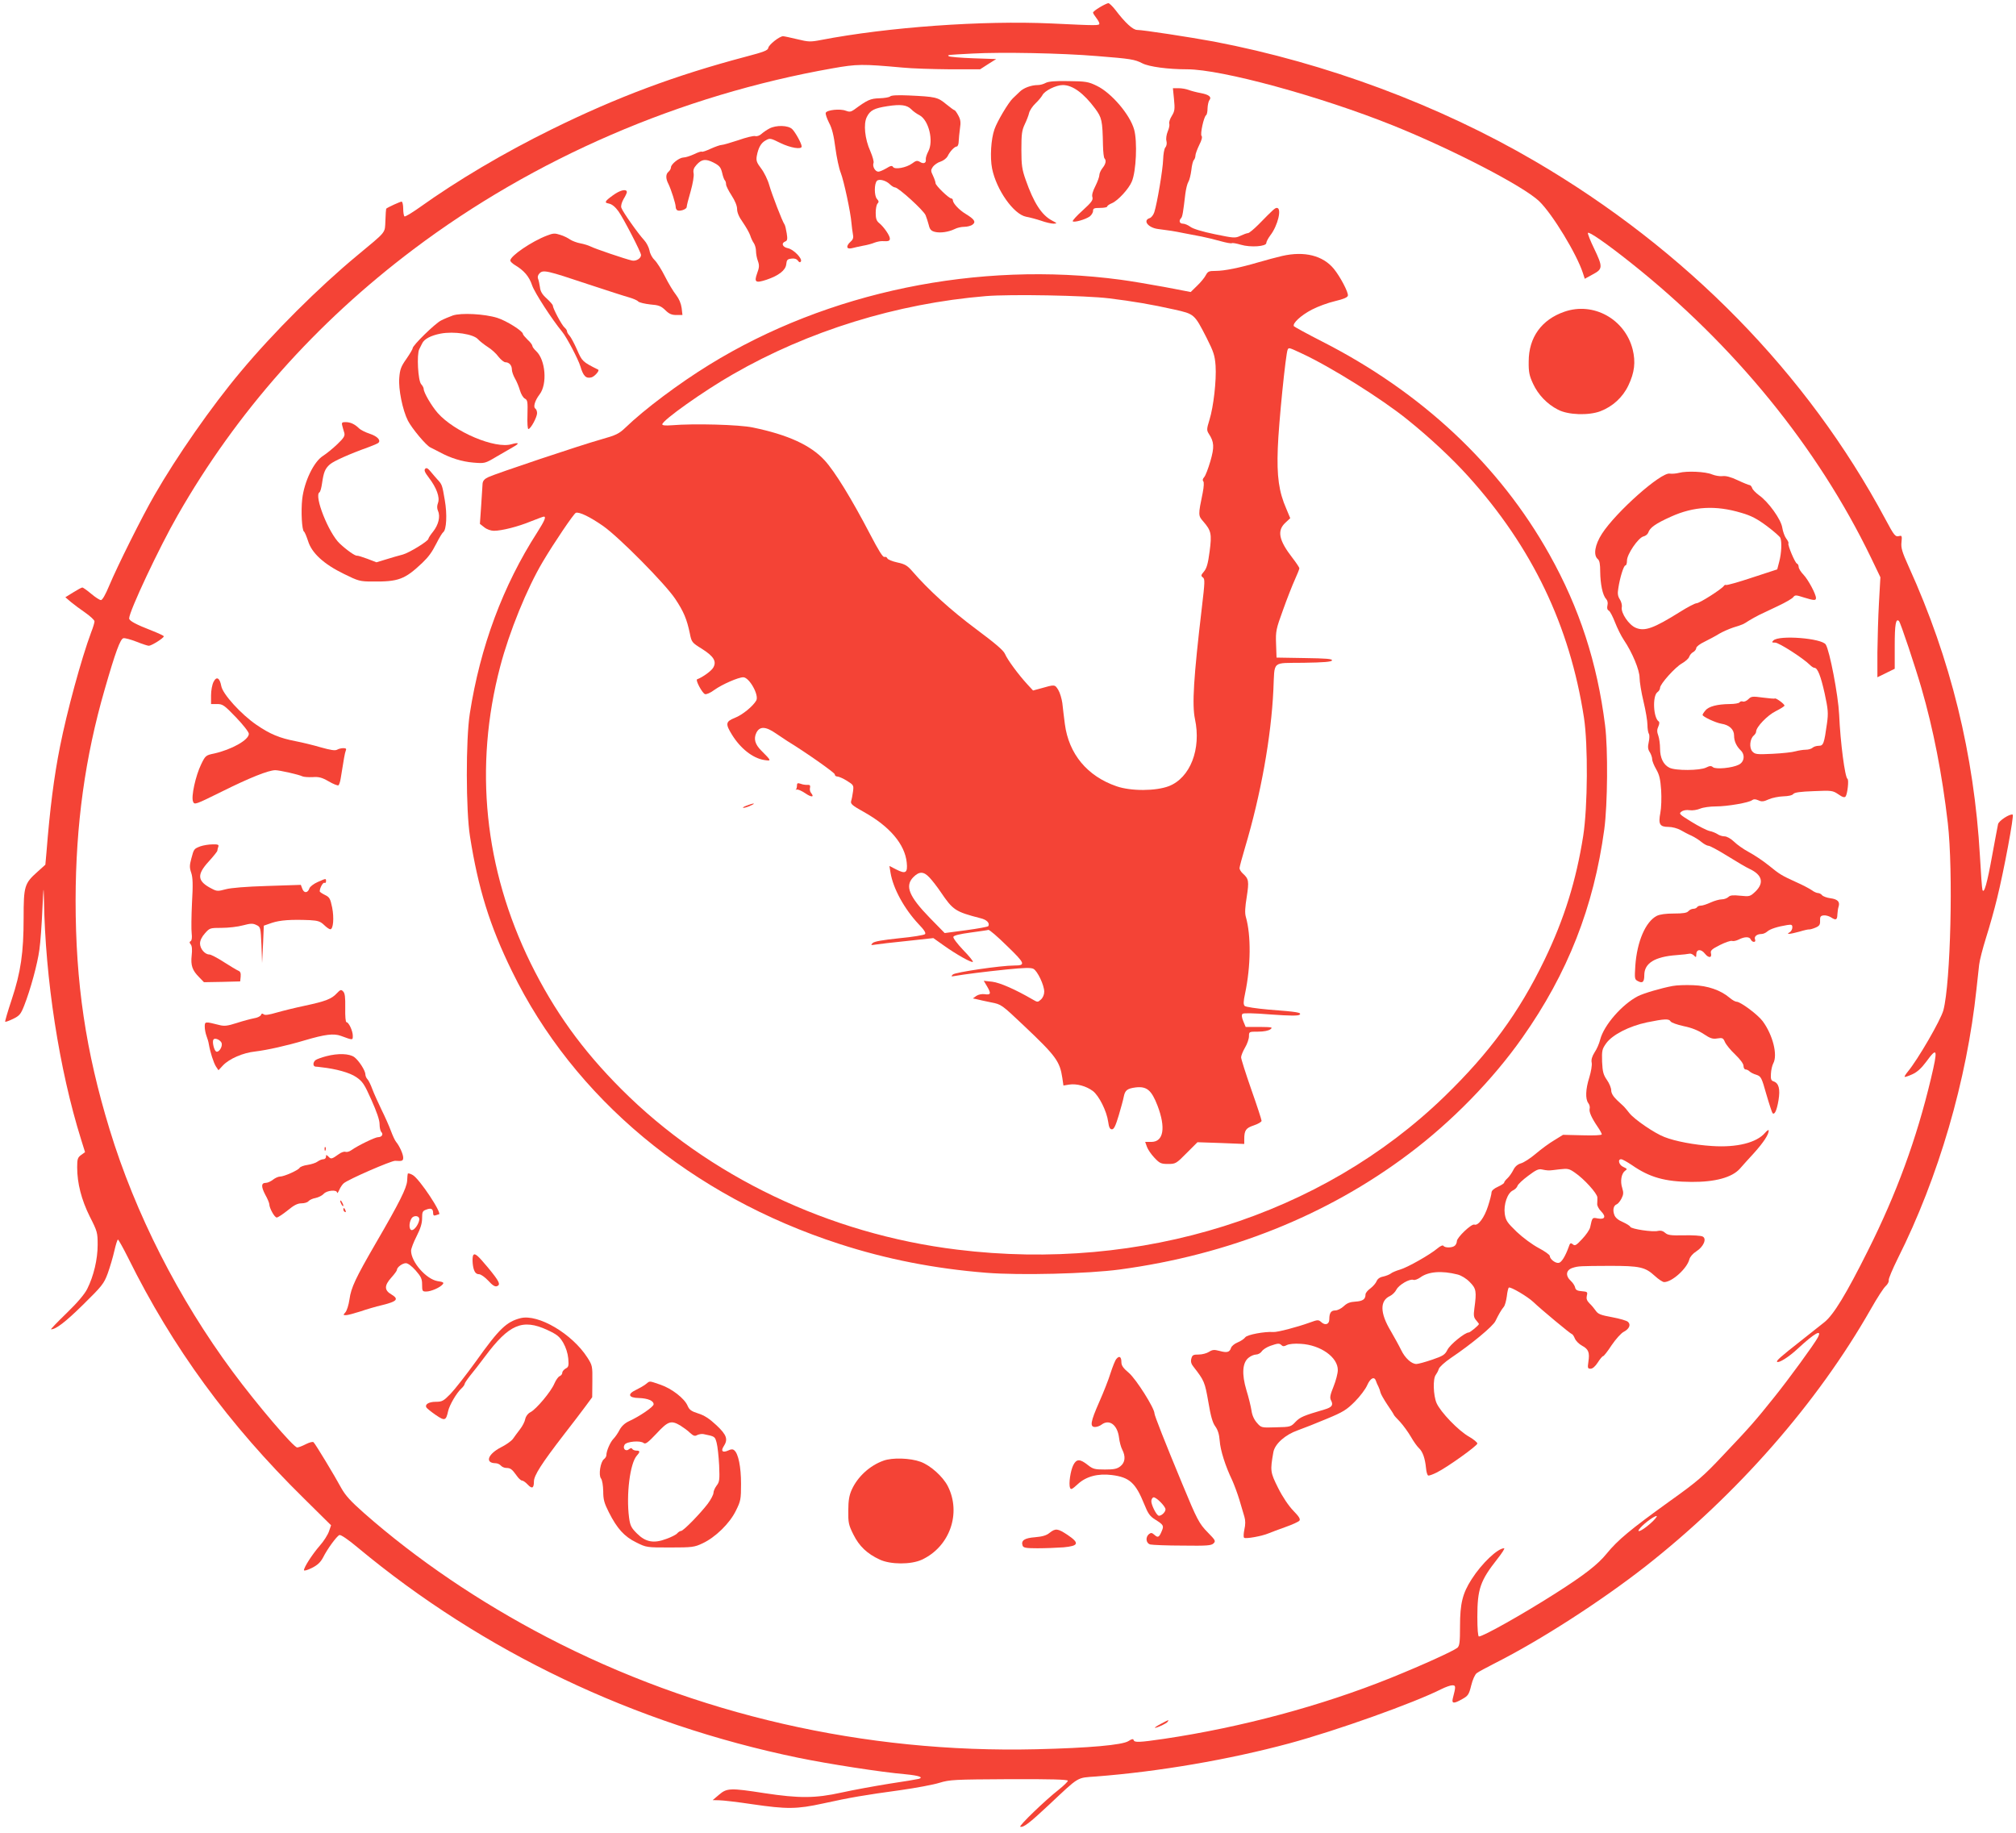 <?xml version="1.0" standalone="no"?>
<!DOCTYPE svg PUBLIC "-//W3C//DTD SVG 20010904//EN"
 "http://www.w3.org/TR/2001/REC-SVG-20010904/DTD/svg10.dtd">
<svg version="1.0" xmlns="http://www.w3.org/2000/svg"
 width="1280pt" height="1164pt" viewBox="0 0 1280 1164"
 preserveAspectRatio="xMidYMid meet">
<g transform="translate(0,1164) scale(0.1,-0.1)"
fill="#f44336" stroke="none">
<path d="M6983 11594 c-24 -14 -43 -29 -43 -34 0 -4 9 -19 20 -33 11 -14 20
-30 20 -36 0 -14 -9 -14 -304 0 -437 20 -1038 -23 -1464 -105 -67 -13 -80 -12
-150 5 -42 10 -83 19 -90 19 -23 0 -91 -54 -94 -74 -2 -16 -29 -26 -143 -56
-446 -118 -816 -256 -1230 -460 -307 -151 -599 -324 -844 -499 -47 -33 -88
-58 -93 -55 -4 3 -8 25 -8 50 0 24 -5 44 -10 44 -9 0 -88 -36 -98 -45 -1 -1
-4 -35 -5 -75 -4 -83 11 -64 -179 -222 -244 -202 -534 -491 -740 -738 -184
-219 -407 -539 -548 -785 -78 -135 -234 -448 -286 -572 -24 -58 -44 -93 -53
-93 -8 0 -36 18 -62 40 -26 22 -52 40 -56 40 -5 0 -31 -14 -58 -31 l-50 -31
35 -30 c19 -16 61 -47 93 -69 31 -22 57 -46 57 -54 0 -8 -9 -39 -21 -69 -63
-169 -154 -504 -198 -726 -38 -190 -64 -394 -86 -672 l-7 -78 -50 -45 c-83
-74 -88 -91 -88 -293 0 -221 -18 -344 -76 -519 -25 -75 -43 -137 -41 -140 3
-2 25 6 50 18 41 20 49 30 70 83 40 101 85 266 97 356 7 47 15 162 19 255 7
149 8 157 10 65 8 -505 97 -1081 236 -1525 l25 -80 -25 -18 c-22 -16 -25 -26
-25 -78 0 -102 27 -206 80 -313 48 -94 50 -102 50 -180 0 -91 -25 -197 -66
-279 -17 -34 -62 -87 -132 -155 -58 -56 -102 -102 -98 -102 31 0 91 46 203
156 121 119 133 134 157 199 14 39 33 103 42 143 9 39 19 72 23 72 3 0 33 -53
65 -117 282 -570 638 -1057 1116 -1527 l172 -170 -13 -38 c-7 -21 -33 -63 -59
-92 -47 -54 -100 -136 -100 -155 0 -6 22 0 50 14 36 18 55 36 71 66 28 56 87
136 104 143 9 3 55 -28 117 -80 795 -661 1755 -1119 2796 -1334 189 -39 529
-92 683 -105 82 -8 115 -19 83 -29 -11 -3 -95 -17 -189 -31 -93 -15 -230 -40
-302 -56 -167 -37 -270 -37 -488 -4 -219 34 -240 33 -290 -10 l-40 -34 41 -1
c22 0 117 -11 210 -25 220 -32 282 -32 451 5 173 38 261 53 488 84 99 14 212
35 250 47 66 20 92 21 442 23 263 1 373 -2 373 -10 0 -6 -26 -31 -57 -56 -86
-67 -257 -232 -245 -236 20 -6 57 22 182 139 196 184 175 171 298 180 402 31
844 107 1227 210 300 81 793 257 967 345 26 13 57 24 69 24 23 0 23 -7 3 -84
-8 -33 7 -34 61 -3 36 20 42 29 56 86 9 37 24 70 35 78 10 8 64 37 119 65 287
145 668 391 950 611 586 460 1093 1038 1434 1637 39 69 81 134 94 145 12 11
21 27 19 37 -2 9 24 70 57 137 259 515 439 1133 500 1711 6 58 14 128 17 155
3 28 23 105 44 172 21 66 53 179 70 250 42 169 109 527 99 531 -17 7 -89 -39
-93 -61 -3 -12 -19 -101 -37 -197 -32 -178 -52 -248 -62 -220 -3 8 -10 105
-16 215 -37 644 -185 1249 -452 1837 -43 95 -50 120 -46 156 4 38 2 43 -13 39
-27 -7 -32 0 -90 108 -496 926 -1264 1710 -2225 2272 -611 357 -1326 623
-2037 759 -152 28 -451 74 -488 74 -27 0 -76 45 -139 128 -18 23 -38 42 -44
42 -7 -1 -31 -12 -54 -26z m-18 -310 c215 -17 239 -21 288 -46 43 -22 164 -38
284 -38 219 0 845 -171 1306 -356 378 -152 832 -387 930 -482 84 -81 238 -335
277 -455 l12 -37 51 28 c64 34 65 46 7 167 -23 47 -40 91 -38 96 4 12 116 -65
272 -189 657 -522 1186 -1171 1525 -1872 l60 -125 -9 -160 c-5 -88 -9 -231
-10 -317 l0 -158 55 27 55 27 0 147 c0 135 7 175 27 156 10 -10 103 -289 143
-427 75 -259 131 -545 167 -855 35 -304 18 -1014 -28 -1189 -17 -63 -162 -313
-226 -390 -13 -16 -22 -30 -20 -33 2 -2 24 5 48 16 31 14 57 37 89 80 71 97
75 83 30 -107 -92 -386 -219 -731 -400 -1092 -138 -276 -218 -408 -277 -455
-28 -22 -95 -75 -149 -118 -125 -98 -158 -127 -151 -133 10 -10 73 29 130 82
110 102 159 129 128 71 -22 -41 -182 -261 -277 -379 -119 -149 -156 -191 -326
-370 -124 -132 -161 -164 -342 -293 -243 -175 -324 -242 -395 -329 -56 -69
-139 -134 -326 -253 -209 -133 -458 -273 -485 -273 -6 0 -10 46 -10 125 0 177
19 230 127 367 30 38 49 68 43 68 -41 0 -142 -96 -206 -196 -58 -90 -74 -155
-74 -298 0 -105 -3 -125 -17 -138 -27 -21 -217 -108 -425 -192 -437 -176 -946
-313 -1438 -386 -158 -23 -187 -24 -192 -8 -3 9 -12 8 -33 -6 -38 -25 -248
-44 -585 -52 -1092 -26 -2162 219 -3110 713 -426 222 -824 492 -1157 785 -86
76 -119 112 -146 160 -42 78 -163 278 -176 291 -5 5 -25 0 -49 -12 -23 -12
-47 -21 -55 -21 -23 0 -255 272 -409 480 -345 466 -619 1005 -782 1539 -152
498 -216 929 -216 1456 1 480 60 907 185 1339 68 236 99 321 119 324 9 2 46
-8 82 -22 35 -14 71 -26 79 -26 17 0 95 49 95 60 0 4 -33 19 -73 35 -103 40
-147 63 -147 79 0 44 190 449 309 656 374 654 875 1219 1496 1687 767 578
1696 979 2660 1149 158 28 190 28 445 5 58 -6 192 -10 299 -11 l194 0 51 33
51 32 -147 5 c-81 3 -150 9 -154 13 -9 9 -16 8 151 17 183 10 564 3 790 -16z
m3510 -9320 c-53 -46 -94 -62 -59 -23 28 32 96 80 103 73 3 -3 -16 -26 -44
-50z"/>
<path d="M6640 11114 c-14 -8 -36 -14 -50 -14 -42 0 -91 -18 -115 -42 -13 -13
-33 -32 -44 -42 -28 -26 -100 -147 -117 -197 -22 -62 -29 -179 -15 -249 27
-135 137 -291 216 -306 22 -4 64 -15 94 -25 30 -11 66 -19 80 -19 25 1 24 2
-10 20 -66 35 -116 113 -167 259 -23 65 -27 93 -27 191 0 97 3 122 21 160 12
25 25 58 28 73 4 16 22 43 40 60 19 18 38 41 44 52 14 29 87 65 130 65 62 0
132 -51 205 -149 43 -58 47 -76 50 -233 1 -42 5 -80 10 -84 12 -13 8 -35 -13
-61 -11 -14 -20 -34 -20 -45 0 -10 -11 -41 -25 -69 -17 -33 -24 -58 -19 -71 5
-18 -6 -33 -62 -84 -38 -34 -66 -65 -63 -69 9 -9 79 11 107 30 12 9 22 25 22
36 0 16 7 19 45 19 25 0 45 4 45 9 0 5 13 14 30 21 38 16 107 91 126 137 28
65 36 254 15 330 -26 95 -145 234 -237 278 -53 26 -70 29 -179 30 -85 2 -127
-2 -145 -11z"/>
<path d="M7454 11010 c6 -62 5 -75 -14 -106 -12 -19 -19 -41 -16 -49 3 -8 -1
-30 -10 -50 -8 -20 -12 -46 -8 -60 4 -15 1 -32 -7 -41 -7 -8 -13 -43 -14 -77
-2 -64 -38 -278 -56 -334 -6 -18 -19 -35 -30 -38 -45 -15 -9 -61 54 -69 70 -9
99 -13 162 -26 33 -6 85 -16 115 -22 30 -6 84 -19 119 -29 36 -10 68 -16 72
-13 5 3 31 -2 58 -10 61 -18 161 -11 161 11 0 8 11 29 25 48 49 63 75 175 42
175 -12 0 -24 -11 -116 -105 -30 -30 -60 -55 -67 -55 -7 0 -29 -8 -48 -17 -34
-16 -41 -15 -163 10 -78 16 -138 34 -155 47 -15 11 -36 20 -48 20 -21 0 -27
19 -11 35 9 10 13 37 27 155 4 30 12 64 19 75 7 11 15 44 19 74 3 30 10 59 16
65 5 5 10 18 10 28 0 10 11 40 24 67 16 31 21 52 15 58 -10 10 14 122 29 132
5 3 9 23 9 44 1 21 6 43 11 50 17 21 -1 36 -54 46 -27 5 -62 14 -77 20 -16 6
-44 11 -64 11 l-36 0 7 -70z"/>
<path d="M5652 11028 c-6 -6 -37 -11 -69 -12 -57 -2 -74 -9 -161 -73 -19 -13
-29 -15 -52 -6 -36 14 -120 5 -127 -13 -3 -8 7 -36 21 -64 19 -35 30 -81 40
-159 8 -60 23 -131 34 -158 20 -51 63 -252 68 -318 2 -22 6 -54 9 -70 5 -23 2
-35 -14 -49 -31 -28 -28 -50 7 -42 15 4 47 11 72 16 25 4 58 13 74 20 17 6 39
10 50 9 37 -2 46 1 46 16 0 19 -37 73 -67 98 -18 14 -23 29 -23 66 0 26 5 52
12 59 9 9 8 16 -4 29 -18 20 -18 97 0 115 14 14 58 2 82 -22 11 -11 26 -20 33
-20 21 0 183 -147 194 -177 6 -15 15 -43 20 -62 6 -27 15 -37 38 -43 35 -9 88
-1 127 18 15 8 42 14 61 14 18 0 42 6 52 14 23 17 12 34 -44 68 -40 24 -80 66
-81 86 0 6 -4 12 -10 12 -15 0 -100 82 -100 97 0 7 -7 28 -16 47 -15 31 -15
36 -1 57 9 12 31 28 49 33 18 6 37 21 44 33 15 32 45 63 59 63 6 0 12 15 12
33 1 17 4 54 8 81 6 39 4 56 -10 82 -10 19 -21 34 -24 34 -4 0 -28 18 -54 39
-53 44 -66 47 -238 55 -68 3 -110 1 -117 -6z m134 -82 c11 -12 35 -29 53 -38
58 -32 90 -163 55 -229 -10 -19 -17 -41 -16 -51 4 -23 -14 -31 -37 -16 -17 10
-25 9 -50 -10 -37 -27 -110 -40 -121 -22 -6 10 -16 8 -43 -9 -19 -11 -42 -21
-50 -21 -20 0 -39 33 -31 55 4 8 -6 42 -20 75 -35 77 -45 174 -22 218 21 42
47 55 131 68 84 13 123 8 151 -20z"/>
<path d="M4885 10824 c-16 -8 -39 -24 -50 -34 -12 -11 -29 -17 -40 -14 -11 3
-59 -9 -107 -26 -49 -16 -96 -30 -105 -30 -10 0 -41 -11 -70 -24 -28 -13 -54
-22 -57 -19 -3 3 -25 -4 -49 -16 -24 -11 -54 -21 -68 -21 -27 -1 -79 -42 -79
-63 0 -8 -7 -20 -15 -27 -19 -15 -19 -44 -1 -78 17 -35 46 -125 46 -145 0 -9
4 -18 10 -22 15 -9 60 6 60 21 0 8 11 52 25 99 14 50 22 97 19 114 -4 20 0 34
18 54 33 37 58 40 108 15 38 -20 46 -29 55 -65 5 -23 13 -45 18 -49 4 -4 7
-15 7 -25 0 -9 16 -41 35 -70 22 -34 35 -66 35 -86 0 -22 12 -51 36 -84 20
-29 41 -66 47 -83 5 -17 16 -40 24 -51 7 -11 13 -33 13 -49 0 -16 5 -45 12
-63 10 -28 9 -41 -5 -79 -20 -56 -10 -63 60 -40 77 26 121 60 125 98 3 28 7
33 33 36 18 3 33 -2 41 -13 8 -11 14 -13 19 -5 11 18 -47 77 -82 84 -35 7 -45
32 -17 43 13 5 15 15 9 52 -4 25 -10 51 -14 56 -14 19 -80 191 -97 250 -9 33
-32 80 -51 105 -29 38 -33 50 -28 80 10 53 27 83 57 99 26 15 31 14 93 -17 64
-31 135 -43 135 -22 0 18 -39 89 -60 110 -25 25 -102 27 -145 4z"/>
<path d="M3908 10411 c-23 -15 -49 -35 -56 -43 -10 -13 -8 -16 16 -21 18 -4
39 -21 59 -49 32 -45 143 -259 143 -277 0 -22 -32 -41 -58 -35 -44 10 -235 75
-262 89 -14 7 -43 16 -65 20 -22 4 -51 15 -65 24 -14 10 -42 24 -63 30 -33 11
-45 11 -85 -5 -95 -36 -232 -129 -232 -158 0 -6 13 -19 28 -28 59 -35 92 -73
111 -131 16 -46 127 -217 190 -293 28 -33 103 -176 116 -220 18 -61 35 -79 70
-70 20 5 54 44 43 49 -100 50 -102 53 -134 126 -17 39 -39 80 -48 90 -9 9 -16
22 -16 28 0 6 -7 16 -16 24 -17 14 -74 121 -74 139 0 5 -18 26 -39 45 -29 26
-40 45 -43 73 -3 20 -8 44 -12 53 -4 10 -1 23 10 34 23 23 46 18 309 -70 121
-40 239 -78 262 -84 23 -7 48 -17 55 -25 7 -7 42 -15 77 -19 53 -4 68 -10 95
-36 24 -24 41 -31 70 -31 l39 0 -5 44 c-4 29 -16 58 -35 83 -17 21 -49 74 -71
118 -22 44 -52 91 -66 104 -14 13 -29 40 -32 60 -4 20 -19 50 -34 66 -39 42
-137 181 -145 206 -4 12 2 33 14 55 12 19 21 39 21 44 0 20 -32 16 -72 -9z"/>
<path d="M8141 10015 c-35 -8 -102 -26 -150 -40 -119 -35 -217 -55 -273 -55
-42 0 -49 -3 -62 -27 -8 -16 -33 -46 -55 -67 l-41 -40 -167 32 c-93 17 -217
38 -278 46 -905 121 -1860 -76 -2612 -540 -190 -117 -411 -282 -533 -400 -40
-38 -58 -47 -154 -74 -129 -36 -666 -216 -715 -239 -24 -11 -35 -23 -37 -41
-1 -14 -5 -77 -9 -141 l-8 -115 28 -22 c16 -13 42 -22 61 -22 49 0 153 26 235
60 41 16 77 30 82 30 16 0 5 -26 -42 -100 -218 -339 -362 -726 -428 -1150 -26
-165 -25 -617 1 -780 52 -331 126 -569 266 -855 393 -807 1140 -1429 2080
-1733 299 -97 606 -157 934 -183 214 -17 646 -6 846 21 690 93 1316 343 1835
734 272 204 533 471 720 737 289 409 454 831 521 1324 21 157 24 510 5 660
-50 397 -162 743 -353 1084 -318 569 -813 1032 -1446 1354 -94 48 -174 92
-177 96 -10 18 45 69 114 105 38 20 104 44 147 54 55 13 80 24 82 35 4 21 -49
121 -89 170 -70 85 -187 114 -328 82z m-1101 -269 c155 -19 272 -39 415 -71
129 -29 128 -28 206 -180 45 -90 52 -111 57 -177 6 -94 -13 -260 -39 -344 -18
-58 -18 -66 -4 -88 34 -52 36 -84 10 -174 -14 -47 -31 -93 -40 -102 -9 -10
-11 -20 -5 -26 5 -5 4 -34 -4 -74 -29 -140 -29 -144 4 -181 50 -58 55 -78 40
-191 -10 -77 -19 -107 -36 -127 -19 -22 -20 -27 -7 -37 14 -9 13 -30 -6 -190
-53 -449 -63 -618 -44 -709 41 -191 -30 -373 -165 -426 -83 -32 -241 -33 -333
-1 -186 64 -303 205 -328 395 -6 45 -13 105 -16 133 -4 28 -15 66 -26 84 -22
35 -21 35 -112 9 l-48 -13 -36 39 c-57 62 -127 157 -142 193 -10 23 -59 65
-185 159 -156 116 -301 247 -406 369 -29 33 -45 43 -93 53 -32 7 -61 19 -63
26 -3 8 -12 11 -19 9 -9 -4 -38 43 -90 143 -118 226 -224 399 -289 470 -88 96
-233 163 -457 209 -85 18 -373 26 -514 14 -41 -3 -60 -1 -60 6 0 25 265 213
449 318 478 275 1039 449 1605 496 157 13 633 4 781 -14z m1225 -350 c182 -84
508 -288 671 -420 143 -115 283 -246 386 -360 406 -450 645 -948 735 -1533 26
-171 24 -565 -5 -751 -45 -284 -120 -526 -246 -787 -162 -335 -348 -588 -633
-865 -780 -757 -1927 -1118 -3095 -974 -814 99 -1581 466 -2133 1019 -249 249
-426 496 -576 800 -294 599 -361 1246 -193 1884 57 218 170 496 270 664 71
120 197 306 210 311 21 8 91 -26 174 -84 102 -72 392 -365 457 -462 54 -81 74
-129 93 -220 11 -55 13 -58 76 -97 76 -48 95 -80 73 -119 -12 -22 -68 -62
-103 -75 -12 -4 32 -87 50 -94 9 -3 35 8 60 27 49 35 152 80 183 80 38 0 101
-112 83 -147 -21 -37 -88 -92 -137 -111 -58 -23 -60 -38 -18 -106 54 -88 132
-149 203 -161 50 -8 50 -7 -17 60 -39 39 -49 74 -31 112 21 43 59 42 125 -4
31 -21 63 -42 72 -48 115 -70 301 -201 301 -211 0 -8 7 -14 16 -14 9 0 37 -12
61 -27 43 -27 44 -29 39 -68 -3 -22 -8 -49 -12 -61 -5 -18 7 -28 82 -70 163
-91 259 -204 271 -320 7 -66 -7 -75 -67 -44 l-43 22 7 -42 c16 -100 87 -230
179 -328 36 -37 47 -56 40 -63 -6 -6 -80 -18 -164 -26 -105 -11 -159 -20 -169
-31 -13 -13 -11 -14 20 -9 19 3 110 14 201 23 l165 18 65 -46 c81 -58 178
-112 186 -105 3 4 -25 38 -62 76 -37 39 -65 76 -62 83 3 9 42 18 108 27 57 8
109 15 114 17 6 3 59 -43 119 -102 116 -112 120 -124 46 -124 -85 0 -376 -43
-390 -57 -13 -13 -12 -14 15 -9 58 10 182 26 328 41 109 11 153 12 168 4 26
-13 69 -104 69 -145 0 -19 -8 -38 -21 -50 -20 -18 -21 -18 -52 0 -110 64 -208
107 -257 113 l-54 6 22 -37 c26 -45 23 -54 -17 -48 -17 2 -39 -2 -52 -11 l-22
-16 24 -5 c13 -4 54 -12 91 -20 67 -13 67 -14 211 -150 203 -192 226 -225 242
-330 l7 -48 37 6 c47 7 107 -9 150 -41 39 -30 88 -128 97 -195 5 -36 11 -48
24 -48 13 0 23 22 43 88 14 48 29 101 32 119 8 41 22 52 76 59 70 8 100 -17
138 -115 54 -141 39 -231 -39 -231 l-39 0 11 -31 c6 -17 27 -48 48 -70 33 -35
42 -39 86 -39 48 0 52 2 118 69 l69 69 148 -5 149 -6 0 29 c0 58 10 72 61 89
27 9 49 22 49 29 0 7 -29 96 -65 198 -36 103 -65 195 -65 205 0 10 11 38 25
62 14 23 25 56 25 72 0 29 1 29 58 29 36 0 66 6 78 15 17 13 11 14 -69 15
l-88 0 -15 36 c-10 24 -12 40 -5 47 6 6 68 5 180 -4 125 -9 175 -9 183 -1 13
13 -12 18 -197 32 -79 7 -145 17 -152 23 -9 9 -9 27 2 78 37 175 39 370 5 488
-7 24 -5 61 6 128 15 98 13 113 -25 147 -12 11 -21 26 -21 34 0 8 16 67 35
131 100 335 166 701 180 1003 9 188 -14 167 192 170 128 2 177 6 180 15 4 10
-38 13 -174 15 l-178 3 -3 87 c-3 81 0 94 44 215 25 70 59 157 75 192 16 35
29 68 29 73 0 5 -20 35 -44 66 -87 112 -99 173 -45 223 l31 29 -25 60 c-47
107 -61 205 -54 385 5 151 51 608 63 626 7 13 8 13 89 -25z m-2363 -3328 c17
-18 48 -58 69 -89 80 -118 93 -127 255 -169 39 -9 60 -31 49 -50 -2 -4 -66
-16 -141 -26 l-136 -18 -95 97 c-132 136 -159 202 -104 258 38 38 66 37 103
-3z"/>
<path d="M5060 6652 c0 -11 -3 -22 -7 -25 -5 -2 -2 -2 6 0 8 2 31 -8 53 -23
39 -27 61 -27 38 1 -7 8 -10 23 -7 34 3 14 -1 19 -17 18 -11 -1 -31 2 -43 7
-19 6 -23 4 -23 -12z"/>
<path d="M4740 6525 c-19 -7 -28 -14 -20 -14 8 0 29 6 45 14 39 17 21 18 -25
0z"/>
<path d="M9933 9661 c-145 -50 -227 -163 -227 -316 -1 -68 4 -90 28 -142 32
-69 89 -129 158 -164 64 -34 194 -38 269 -10 78 30 142 88 178 164 39 82 47
148 27 229 -49 192 -249 303 -433 239z"/>
<path d="M2875 9637 c-22 -8 -56 -22 -75 -32 -38 -19 -180 -158 -180 -176 0
-6 -18 -36 -40 -68 -34 -48 -41 -67 -45 -121 -6 -70 21 -204 55 -271 26 -50
116 -158 143 -170 12 -6 38 -19 57 -29 69 -38 143 -61 215 -67 73 -6 74 -6
148 38 42 24 90 52 107 62 40 22 35 30 -11 17 -105 -32 -364 78 -470 198 -40
46 -89 130 -89 153 0 7 -7 20 -16 30 -20 22 -29 189 -12 222 6 12 14 29 18 36
13 29 56 51 118 63 85 16 208 -3 237 -36 11 -12 39 -34 62 -49 23 -14 54 -42
68 -62 15 -19 35 -35 44 -35 24 0 41 -20 41 -46 0 -13 9 -38 19 -56 11 -18 25
-52 32 -76 7 -24 21 -48 32 -53 17 -9 18 -21 16 -102 -2 -55 1 -92 6 -91 15 1
55 76 55 101 0 12 -5 25 -11 29 -15 9 -3 51 27 90 50 65 38 218 -21 274 -14
13 -25 28 -25 34 0 6 -13 24 -30 39 -16 16 -30 32 -30 37 0 18 -105 84 -163
102 -80 25 -229 33 -282 15z"/>
<path d="M2173 8938 c3 -13 9 -33 13 -46 5 -19 -2 -32 -44 -72 -28 -27 -70
-61 -92 -75 -58 -37 -118 -162 -131 -272 -9 -80 -2 -200 11 -208 5 -3 16 -30
26 -60 23 -76 100 -147 228 -209 91 -45 102 -48 179 -48 167 -2 207 13 319
119 39 38 59 64 89 123 18 36 38 68 43 71 21 15 26 114 10 204 -16 96 -18 100
-46 130 -10 11 -30 34 -43 50 -18 22 -27 27 -35 19 -9 -9 -3 -23 23 -57 49
-64 71 -125 58 -160 -7 -19 -7 -34 0 -51 16 -35 3 -88 -31 -131 -17 -21 -30
-41 -30 -46 0 -14 -122 -89 -163 -100 -23 -6 -70 -19 -104 -30 l-63 -19 -57
22 c-32 12 -62 21 -66 20 -11 -3 -64 34 -110 77 -71 67 -164 303 -129 325 6 3
13 30 17 59 10 69 19 92 50 119 24 21 125 66 245 109 30 11 58 23 63 28 16 16
-7 41 -55 57 -28 9 -59 25 -68 34 -27 27 -55 40 -86 40 -22 0 -26 -3 -21 -22z"/>
<path d="M10661 8638 c-19 -5 -46 -7 -59 -5 -55 11 -342 -244 -431 -382 -45
-70 -56 -136 -26 -161 11 -9 15 -32 15 -79 1 -79 15 -149 37 -173 10 -11 13
-26 9 -42 -4 -17 -1 -28 9 -33 8 -5 25 -38 39 -74 14 -36 39 -87 56 -112 54
-80 100 -191 100 -240 0 -25 11 -93 25 -151 14 -58 25 -125 25 -148 0 -24 4
-49 9 -57 5 -7 4 -31 -1 -53 -7 -31 -5 -46 7 -64 8 -13 15 -33 15 -44 0 -12
12 -41 26 -65 20 -35 26 -62 31 -132 3 -48 1 -113 -5 -143 -14 -73 -4 -90 51
-90 24 0 57 -9 77 -20 19 -11 51 -28 70 -36 19 -9 48 -27 63 -40 16 -13 36
-24 45 -24 9 0 64 -30 122 -66 58 -36 119 -72 135 -79 83 -38 98 -89 41 -145
-34 -32 -37 -33 -96 -27 -48 5 -65 3 -76 -8 -9 -8 -27 -15 -42 -15 -15 0 -47
-9 -71 -20 -24 -11 -51 -20 -62 -20 -10 0 -21 -4 -24 -10 -3 -5 -14 -10 -24
-10 -10 0 -24 -7 -31 -15 -9 -11 -33 -15 -92 -15 -51 0 -89 -5 -109 -15 -71
-37 -125 -162 -136 -316 -5 -82 -5 -87 16 -98 30 -16 41 -6 41 38 0 76 67 117
205 127 39 3 75 7 82 9 7 2 19 -3 28 -11 13 -14 15 -13 15 6 0 34 30 37 55 5
24 -30 46 -27 38 4 -4 16 7 26 57 51 34 17 69 29 77 26 8 -3 27 1 43 9 37 19
69 19 76 0 4 -8 12 -15 20 -15 8 0 11 6 7 16 -7 18 12 34 41 34 11 0 27 7 37
16 18 16 65 31 127 41 27 4 32 2 32 -15 0 -12 -8 -26 -17 -31 -27 -15 0 -13
62 4 29 9 57 15 61 14 5 -1 23 4 40 11 26 11 31 19 30 44 -1 25 3 32 22 34 13
2 34 -4 47 -12 32 -21 40 -17 41 19 1 17 4 39 8 50 9 30 -7 46 -52 52 -23 3
-47 12 -53 19 -6 8 -18 14 -26 14 -8 0 -27 8 -41 19 -15 10 -58 33 -97 50 -94
43 -103 48 -177 108 -36 29 -92 66 -124 83 -32 17 -75 47 -94 66 -21 20 -46
34 -61 34 -13 0 -33 6 -44 14 -11 7 -34 17 -51 20 -17 4 -69 30 -114 58 -78
48 -82 52 -64 65 12 9 32 12 52 9 18 -3 48 2 67 10 19 8 63 14 99 14 73 0 212
24 231 40 9 7 20 7 39 -1 21 -10 33 -9 66 6 22 10 64 18 92 19 32 1 57 6 64
15 8 10 45 15 130 18 115 5 120 4 156 -20 27 -19 39 -22 46 -14 12 16 22 106
12 112 -16 10 -45 228 -53 410 -6 121 -60 404 -85 443 -26 40 -296 61 -332 26
-12 -12 -11 -14 11 -14 24 0 178 -99 221 -142 10 -10 22 -18 28 -18 20 0 40
-50 65 -162 22 -102 24 -125 15 -190 -18 -130 -23 -143 -52 -143 -15 0 -33 -6
-39 -12 -7 -7 -27 -13 -44 -13 -16 0 -46 -5 -65 -10 -19 -6 -85 -13 -146 -16
-101 -5 -111 -3 -128 15 -21 23 -16 80 9 101 8 7 15 18 15 25 0 29 72 104 125
130 30 15 55 31 55 35 0 11 -56 51 -61 45 -3 -2 -37 1 -76 6 -66 9 -74 8 -92
-10 -11 -11 -27 -18 -35 -15 -8 3 -17 1 -21 -5 -3 -6 -32 -11 -63 -11 -79 -1
-134 -15 -154 -41 -10 -11 -18 -24 -18 -28 0 -11 83 -50 120 -56 50 -8 80 -36
80 -75 0 -35 14 -66 41 -93 30 -28 25 -74 -11 -92 -41 -21 -145 -31 -164 -16
-11 10 -21 9 -43 -2 -39 -20 -196 -21 -234 -1 -38 19 -59 62 -59 122 0 27 -5
64 -11 81 -9 24 -9 39 0 58 7 15 8 29 3 32 -35 23 -41 162 -9 186 10 7 17 19
17 28 0 24 96 131 139 155 22 13 43 31 46 42 4 11 15 25 26 30 10 6 19 18 19
26 0 8 23 26 53 40 28 14 70 36 92 50 22 13 63 31 90 40 62 19 63 20 100 44
17 10 46 27 65 36 19 9 73 35 120 57 47 22 90 47 96 56 11 14 17 14 66 -2 65
-20 78 -21 78 -4 0 25 -49 116 -79 148 -17 17 -31 40 -31 50 0 9 -5 19 -11 21
-12 4 -60 118 -54 128 3 4 -4 18 -14 31 -10 13 -21 44 -25 69 -8 53 -89 165
-148 206 -20 15 -40 35 -43 45 -4 11 -11 19 -16 19 -5 0 -40 14 -76 31 -44 21
-76 29 -97 26 -17 -2 -46 3 -66 11 -42 18 -161 23 -209 10z m395 -254 c63 -18
100 -38 161 -83 44 -33 83 -67 87 -76 10 -27 7 -96 -7 -150 l-13 -50 -159 -52
c-87 -29 -162 -50 -166 -47 -4 2 -10 0 -14 -6 -12 -19 -154 -110 -173 -110
-10 0 -58 -25 -107 -56 -165 -103 -222 -124 -279 -100 -44 18 -95 94 -89 130
3 13 -3 36 -12 50 -13 20 -16 37 -10 71 10 67 34 145 45 145 6 0 10 14 10 31
0 40 71 144 104 153 14 3 27 14 31 24 10 32 47 58 145 102 144 65 283 73 446
24z"/>
<path d="M1356 7311 c-9 -17 -16 -55 -16 -86 l0 -55 39 0 c35 0 45 -7 120 -85
45 -47 81 -93 81 -104 0 -39 -109 -100 -220 -125 -53 -11 -56 -13 -83 -69 -35
-72 -65 -207 -51 -237 9 -21 14 -19 184 65 175 87 295 135 338 135 27 0 150
-28 172 -39 8 -4 37 -6 64 -5 40 3 60 -2 103 -27 29 -17 57 -28 62 -25 4 3 11
22 14 43 21 131 26 160 32 176 6 13 2 17 -15 17 -12 0 -30 -4 -40 -10 -13 -7
-42 -2 -103 15 -47 14 -118 31 -159 39 -103 20 -162 44 -251 105 -96 66 -213
194 -222 245 -10 53 -30 64 -49 27z"/>
<path d="M1273 6267 c-41 -16 -42 -16 -58 -77 -12 -44 -12 -59 -1 -91 10 -30
12 -73 5 -191 -4 -84 -5 -172 -2 -194 3 -26 1 -44 -6 -49 -9 -5 -9 -10 0 -21
8 -9 10 -34 6 -70 -7 -64 4 -95 48 -139 l30 -31 115 2 115 3 3 30 c2 23 -2 33
-15 38 -10 4 -51 29 -92 55 -40 26 -82 48 -92 48 -28 0 -59 36 -59 70 0 18 11
42 31 64 30 34 32 35 107 35 42 0 103 7 135 16 49 13 63 13 85 2 26 -12 27
-15 32 -127 l4 -115 6 119 5 119 52 18 c52 17 119 22 240 17 52 -3 67 -8 91
-31 15 -15 33 -27 39 -27 19 0 25 71 12 138 -12 58 -17 66 -46 80 -18 9 -33
19 -33 23 0 21 21 59 30 54 5 -3 10 1 10 9 0 20 2 20 -53 -4 -25 -11 -48 -29
-52 -39 -10 -31 -34 -34 -45 -5 l-10 26 -213 -7 c-135 -4 -231 -12 -264 -21
-48 -13 -56 -13 -85 2 -96 48 -101 89 -23 174 30 33 55 64 55 69 0 5 3 16 6
25 5 13 -2 16 -37 15 -24 0 -58 -6 -76 -12z"/>
<path d="M10620 5380 c-71 -13 -184 -46 -221 -65 -100 -52 -215 -183 -239
-275 -6 -25 -22 -62 -36 -82 -16 -26 -22 -46 -18 -65 3 -16 -4 -57 -15 -93
-24 -75 -26 -137 -7 -163 8 -10 12 -26 9 -36 -5 -20 12 -58 52 -117 14 -20 25
-41 25 -46 0 -6 -51 -8 -123 -6 l-123 3 -55 -34 c-31 -18 -84 -57 -118 -86
-34 -29 -76 -56 -94 -61 -21 -6 -38 -20 -49 -43 -9 -18 -26 -42 -37 -52 -12
-11 -21 -23 -21 -28 0 -4 -18 -16 -40 -26 -25 -11 -40 -25 -40 -36 0 -10 -10
-49 -22 -86 -23 -73 -63 -127 -87 -118 -18 7 -111 -82 -111 -105 0 -9 -5 -21
-12 -28 -15 -15 -64 -16 -73 -2 -4 6 -19 0 -37 -15 -48 -41 -193 -123 -240
-136 -24 -7 -50 -18 -58 -25 -8 -6 -30 -15 -48 -19 -22 -4 -36 -15 -42 -30 -5
-12 -22 -32 -39 -45 -17 -12 -31 -29 -31 -38 0 -31 -17 -43 -64 -46 -34 -2
-53 -9 -74 -29 -16 -15 -40 -27 -54 -27 -27 0 -38 -16 -38 -56 0 -32 -25 -41
-50 -19 -19 17 -22 17 -77 -3 -78 -28 -203 -61 -228 -59 -56 4 -166 -17 -178
-33 -7 -10 -29 -25 -49 -33 -20 -8 -39 -24 -42 -35 -9 -28 -26 -32 -73 -19
-34 9 -45 8 -67 -6 -14 -9 -43 -17 -65 -17 -35 0 -41 -3 -47 -26 -5 -18 -1
-34 14 -52 68 -87 72 -97 94 -223 15 -90 27 -132 44 -155 16 -22 25 -50 28
-90 4 -62 37 -164 79 -251 13 -29 34 -85 46 -125 12 -40 26 -89 32 -108 7 -24
7 -49 0 -80 -5 -25 -7 -48 -2 -53 9 -9 114 10 156 28 17 7 65 25 107 40 43 15
82 33 88 40 8 10 -2 26 -38 63 -30 31 -68 87 -97 145 -50 100 -51 109 -30 228
10 52 75 110 155 138 36 13 118 45 184 73 104 43 126 57 178 109 33 33 69 81
79 105 20 45 45 57 55 27 3 -10 10 -26 16 -37 5 -10 11 -27 13 -37 2 -10 22
-45 44 -78 23 -33 41 -62 41 -64 0 -2 17 -22 39 -44 21 -23 52 -66 69 -95 17
-30 40 -62 51 -72 24 -22 39 -65 45 -126 2 -24 8 -46 14 -48 6 -2 30 7 54 19
67 33 258 170 258 184 0 7 -24 27 -52 43 -68 38 -182 157 -207 214 -21 49 -24
155 -5 179 6 8 15 24 19 37 3 12 38 44 78 71 128 86 267 201 282 234 20 41 37
71 53 90 7 8 15 38 19 66 3 28 9 54 13 56 11 7 119 -57 155 -91 50 -48 238
-204 245 -204 4 0 13 -13 19 -28 6 -15 27 -36 46 -46 41 -22 49 -43 40 -102
-6 -40 -4 -44 14 -44 13 0 30 15 46 40 14 22 29 40 34 40 4 0 29 31 54 70 26
38 60 76 76 84 35 18 47 45 28 63 -7 8 -53 21 -101 30 -72 13 -90 20 -104 41
-9 13 -27 35 -40 47 -17 17 -21 30 -17 48 6 24 4 26 -31 29 -29 2 -40 8 -43
23 -2 11 -14 30 -27 42 -36 33 -32 69 10 83 37 12 47 12 236 13 191 0 225 -7
287 -64 24 -22 50 -39 59 -39 50 0 145 86 160 144 4 16 22 37 44 51 46 29 68
80 41 94 -10 6 -63 9 -118 8 -85 -2 -104 1 -121 16 -13 12 -28 16 -45 12 -32
-9 -171 12 -176 26 -2 6 -23 19 -47 30 -29 12 -48 28 -54 45 -12 31 -6 60 15
68 8 3 21 19 30 36 13 26 14 37 5 67 -14 42 -6 91 17 109 16 11 16 13 -10 25
-28 12 -38 49 -14 49 8 0 38 -17 68 -37 112 -78 210 -106 379 -107 149 -1 256
28 306 83 17 20 59 66 92 102 59 66 92 116 92 141 0 7 -10 1 -23 -14 -53 -63
-180 -95 -338 -84 -111 7 -233 30 -301 57 -63 24 -190 111 -222 151 -14 18
-30 37 -35 42 -5 4 -25 24 -45 42 -24 23 -36 44 -36 61 0 15 -12 45 -27 66
-23 33 -28 52 -31 116 -2 72 0 80 26 117 40 55 146 109 259 133 113 23 140 24
150 6 5 -8 42 -21 83 -30 50 -10 92 -27 127 -50 42 -28 57 -33 87 -28 32 5 37
3 48 -23 7 -16 36 -52 65 -79 33 -32 53 -59 53 -73 0 -12 6 -22 13 -22 7 0 18
-5 25 -12 7 -7 26 -17 44 -22 29 -10 33 -17 63 -124 18 -62 36 -116 39 -119
13 -14 27 16 38 81 12 73 2 110 -33 121 -14 5 -17 15 -15 48 1 23 8 53 15 66
29 53 -3 180 -67 267 -31 42 -141 124 -166 124 -8 0 -28 11 -44 25 -58 49
-140 77 -232 80 -47 2 -105 0 -130 -5z m-790 -1171 c8 -1 41 3 72 7 53 6 61 4
97 -21 59 -40 141 -131 143 -157 0 -13 0 -32 -1 -42 -1 -11 10 -32 25 -47 33
-34 24 -53 -21 -45 -36 7 -35 8 -49 -57 -4 -16 -27 -49 -51 -74 -37 -40 -46
-45 -59 -33 -14 11 -18 8 -26 -17 -21 -58 -45 -98 -63 -101 -21 -4 -57 24 -57
44 0 7 -32 30 -70 50 -40 21 -101 66 -140 103 -61 59 -69 71 -76 114 -8 60 17
133 52 149 13 6 26 19 29 29 3 10 34 39 68 64 49 37 66 45 87 40 14 -3 32 -6
40 -6z m-575 -661 c23 -6 55 -25 77 -48 41 -41 44 -59 29 -168 -6 -44 -4 -56
11 -74 10 -12 18 -22 18 -24 0 -8 -56 -54 -65 -54 -24 0 -118 -76 -135 -110
-16 -32 -28 -39 -98 -63 -44 -15 -88 -27 -99 -27 -31 0 -72 37 -97 89 -12 25
-42 79 -65 119 -70 116 -71 194 -5 224 14 7 32 24 40 40 16 31 85 71 108 62 8
-3 27 4 43 15 51 38 136 45 238 19z m-1118 -449 c8 -8 17 -8 33 1 14 7 49 11
89 8 125 -7 236 -85 235 -167 0 -20 -12 -67 -27 -104 -22 -54 -25 -72 -16 -88
16 -30 6 -44 -42 -58 -133 -39 -154 -48 -183 -78 -30 -32 -33 -33 -124 -35
-93 -3 -94 -3 -121 28 -18 20 -31 48 -35 78 -4 26 -18 84 -32 129 -31 103 -26
176 14 207 13 11 35 20 47 20 12 0 29 9 36 20 8 12 32 27 54 35 49 17 58 18
72 4z"/>
<path d="M2139 5334 c-33 -36 -71 -51 -202 -79 -62 -13 -143 -33 -181 -44 -48
-14 -73 -18 -82 -11 -8 7 -13 6 -17 -4 -3 -8 -23 -18 -44 -21 -21 -4 -70 -17
-110 -30 -59 -19 -79 -21 -110 -13 -91 23 -93 23 -93 -10 0 -17 5 -43 11 -59
6 -15 13 -39 15 -53 9 -52 30 -117 45 -141 l16 -24 29 31 c40 42 127 80 204
88 76 9 201 37 315 71 129 38 184 45 230 28 76 -28 75 -28 75 1 0 31 -26 86
-40 86 -6 0 -9 37 -8 90 1 69 -2 94 -13 105 -13 14 -18 12 -40 -11z m-731
-320 c4 -24 -21 -59 -36 -50 -13 8 -26 62 -17 75 9 16 50 -4 53 -25z"/>
<path d="M2071 4934 c-30 -8 -61 -19 -68 -25 -17 -14 -17 -39 0 -41 6 0 23 -2
37 -4 93 -10 180 -34 221 -62 41 -28 52 -44 97 -145 34 -76 52 -128 52 -154 0
-21 5 -44 11 -50 15 -15 3 -33 -21 -33 -18 0 -128 -53 -170 -83 -12 -9 -29
-13 -37 -10 -8 3 -26 -3 -41 -14 -45 -32 -50 -34 -66 -17 -15 14 -16 14 -16 0
0 -9 -8 -16 -17 -16 -10 0 -26 -7 -37 -15 -10 -8 -38 -17 -63 -21 -24 -3 -47
-12 -51 -19 -9 -15 -98 -55 -124 -55 -11 0 -31 -9 -45 -20 -14 -11 -34 -20
-45 -20 -30 0 -31 -23 -4 -75 15 -26 26 -54 26 -61 0 -24 33 -84 47 -84 7 0
38 20 69 45 40 33 63 45 88 45 19 0 39 6 45 14 7 8 27 17 45 20 18 4 41 15 51
26 20 23 85 28 85 8 1 -7 7 1 14 17 7 17 20 35 28 42 30 26 303 144 327 143
44 -3 51 -1 51 20 0 22 -24 75 -45 100 -7 8 -22 40 -33 70 -11 30 -38 91 -60
135 -21 44 -48 103 -58 130 -10 28 -24 56 -31 63 -7 7 -13 21 -13 30 0 24 -40
87 -70 110 -31 23 -103 26 -179 6z"/>
<path d="M2061 4344 c0 -11 3 -14 6 -6 3 7 2 16 -1 19 -3 4 -6 -2 -5 -13z"/>
<path d="M2589 4188 c-1 -2 -3 -22 -4 -46 -4 -46 -47 -134 -199 -395 -128
-221 -157 -282 -167 -356 -5 -36 -17 -73 -26 -83 -15 -17 -15 -18 4 -18 11 0
51 11 89 23 38 13 101 32 141 41 94 23 107 38 59 67 -47 27 -47 57 -1 108 19
21 35 43 35 48 0 17 35 43 57 43 13 0 38 -19 62 -46 35 -40 41 -54 41 -90 0
-41 2 -44 26 -44 30 0 88 25 105 46 9 11 3 15 -32 20 -73 12 -169 122 -169
193 0 13 16 55 35 92 25 49 35 82 35 114 0 40 3 47 26 55 31 12 44 6 44 -22 0
-14 5 -18 16 -14 9 3 18 6 20 6 27 0 -124 228 -166 250 -18 10 -29 12 -31 8z
m73 -293 c-5 -30 -31 -65 -47 -65 -18 0 -20 42 -4 71 14 27 55 22 51 -6z"/>
<path d="M2160 4015 c0 -5 5 -17 10 -25 5 -8 10 -10 10 -5 0 6 -5 17 -10 25
-5 8 -10 11 -10 5z"/>
<path d="M2180 3961 c0 -6 4 -13 10 -16 6 -3 7 1 4 9 -7 18 -14 21 -14 7z"/>
<path d="M3006 3673 c-9 -10 -7 -69 4 -97 6 -17 17 -26 31 -26 12 0 37 -18 59
-41 26 -29 43 -40 55 -35 26 9 15 31 -55 116 -65 78 -83 94 -94 83z"/>
<path d="M3305 3271 c-89 -23 -135 -66 -283 -274 -62 -86 -135 -179 -162 -207
-44 -45 -53 -50 -93 -50 -45 0 -72 -17 -59 -37 4 -6 30 -27 59 -47 57 -39 65
-36 78 24 8 38 54 117 85 145 11 10 20 23 20 28 0 5 16 29 35 53 20 24 62 78
94 121 153 205 238 242 396 169 62 -29 77 -41 101 -81 17 -30 29 -67 32 -100
4 -46 2 -55 -17 -64 -11 -7 -21 -18 -21 -27 0 -8 -7 -17 -16 -21 -9 -3 -24
-24 -34 -47 -21 -51 -115 -163 -152 -182 -16 -8 -29 -25 -33 -43 -3 -17 -18
-46 -33 -65 -15 -19 -35 -47 -45 -61 -10 -14 -44 -38 -76 -54 -84 -43 -104
-100 -35 -101 12 0 27 -7 34 -15 7 -8 22 -15 34 -15 27 0 37 -8 65 -47 12 -18
28 -33 35 -33 7 0 23 -11 36 -25 28 -30 40 -24 40 19 0 38 48 113 189 296 54
69 116 151 139 182 l42 57 1 101 c1 96 0 101 -31 150 -97 152 -313 279 -425
251z"/>
<path d="M7088 3012 c-8 -9 -24 -50 -37 -90 -12 -40 -45 -123 -72 -184 -55
-125 -61 -158 -26 -158 12 0 31 7 41 15 49 37 101 -1 111 -83 3 -26 12 -60 20
-75 23 -44 19 -82 -11 -106 -21 -17 -41 -21 -99 -21 -65 0 -76 3 -110 30 -48
38 -70 38 -90 -1 -18 -35 -31 -120 -21 -145 5 -14 13 -10 50 24 52 48 127 68
215 57 112 -14 151 -49 206 -185 24 -60 36 -77 70 -98 51 -32 56 -39 42 -71
-17 -42 -25 -46 -47 -26 -16 14 -22 15 -35 5 -24 -20 -19 -59 9 -66 14 -3 106
-7 205 -7 154 -2 182 0 196 14 15 15 12 20 -37 70 -54 55 -67 79 -162 309
-110 265 -176 433 -176 446 0 34 -116 217 -162 257 -36 30 -48 47 -48 68 0 35
-13 44 -32 21z m312 -955 c0 -20 -33 -47 -46 -39 -16 10 -44 68 -44 91 0 10 6
22 13 24 14 6 77 -56 77 -76z"/>
<path d="M4099 2851 c-13 -10 -41 -26 -62 -36 -55 -26 -47 -50 19 -51 57 -2
94 -17 94 -40 0 -16 -90 -77 -156 -107 -26 -12 -47 -31 -60 -55 -10 -20 -28
-46 -39 -57 -20 -20 -45 -77 -45 -104 0 -8 -7 -19 -15 -25 -23 -17 -36 -102
-19 -123 8 -11 13 -44 14 -81 0 -52 6 -75 36 -134 52 -103 98 -154 174 -191
64 -32 66 -32 215 -32 140 0 154 2 205 26 82 38 173 127 212 207 31 62 33 73
33 172 0 106 -17 191 -43 212 -9 8 -20 8 -38 -1 -35 -16 -49 -5 -30 25 30 45
21 73 -45 135 -45 42 -77 63 -116 75 -44 14 -56 23 -67 48 -19 47 -102 111
-174 135 -74 25 -64 25 -93 2z m221 -262 c19 -12 47 -32 61 -46 22 -20 31 -23
46 -14 11 5 28 8 39 6 74 -15 73 -15 84 -55 6 -22 13 -86 16 -143 4 -93 2
-106 -16 -129 -11 -15 -20 -35 -20 -46 0 -11 -16 -42 -36 -69 -48 -63 -155
-173 -170 -173 -6 0 -17 -7 -24 -15 -6 -8 -37 -24 -68 -35 -81 -31 -133 -21
-188 34 -36 36 -43 49 -50 101 -19 145 6 346 50 394 21 23 20 31 -3 31 -11 0
-23 5 -26 10 -5 8 -11 7 -21 -1 -22 -18 -43 5 -28 29 13 20 100 28 121 10 11
-9 28 4 81 60 74 80 93 86 152 51z"/>
<path d="M5609 2366 c-87 -31 -164 -102 -201 -184 -16 -35 -22 -69 -22 -132
-1 -77 2 -92 32 -152 37 -75 88 -123 168 -160 69 -32 198 -32 266 -1 178 82
253 295 166 467 -31 61 -110 132 -173 155 -65 24 -179 28 -236 7z"/>
<path d="M6664 1908 c-20 -17 -47 -24 -93 -28 -67 -5 -90 -21 -78 -54 5 -13
22 -16 95 -16 49 0 123 3 165 6 97 9 102 27 25 79 -62 41 -76 43 -114 13z"/>
<path d="M7370 695 c-25 -13 -41 -24 -37 -25 15 0 75 28 81 39 9 14 9 14 -44
-14z"/>
</g>
</svg>
